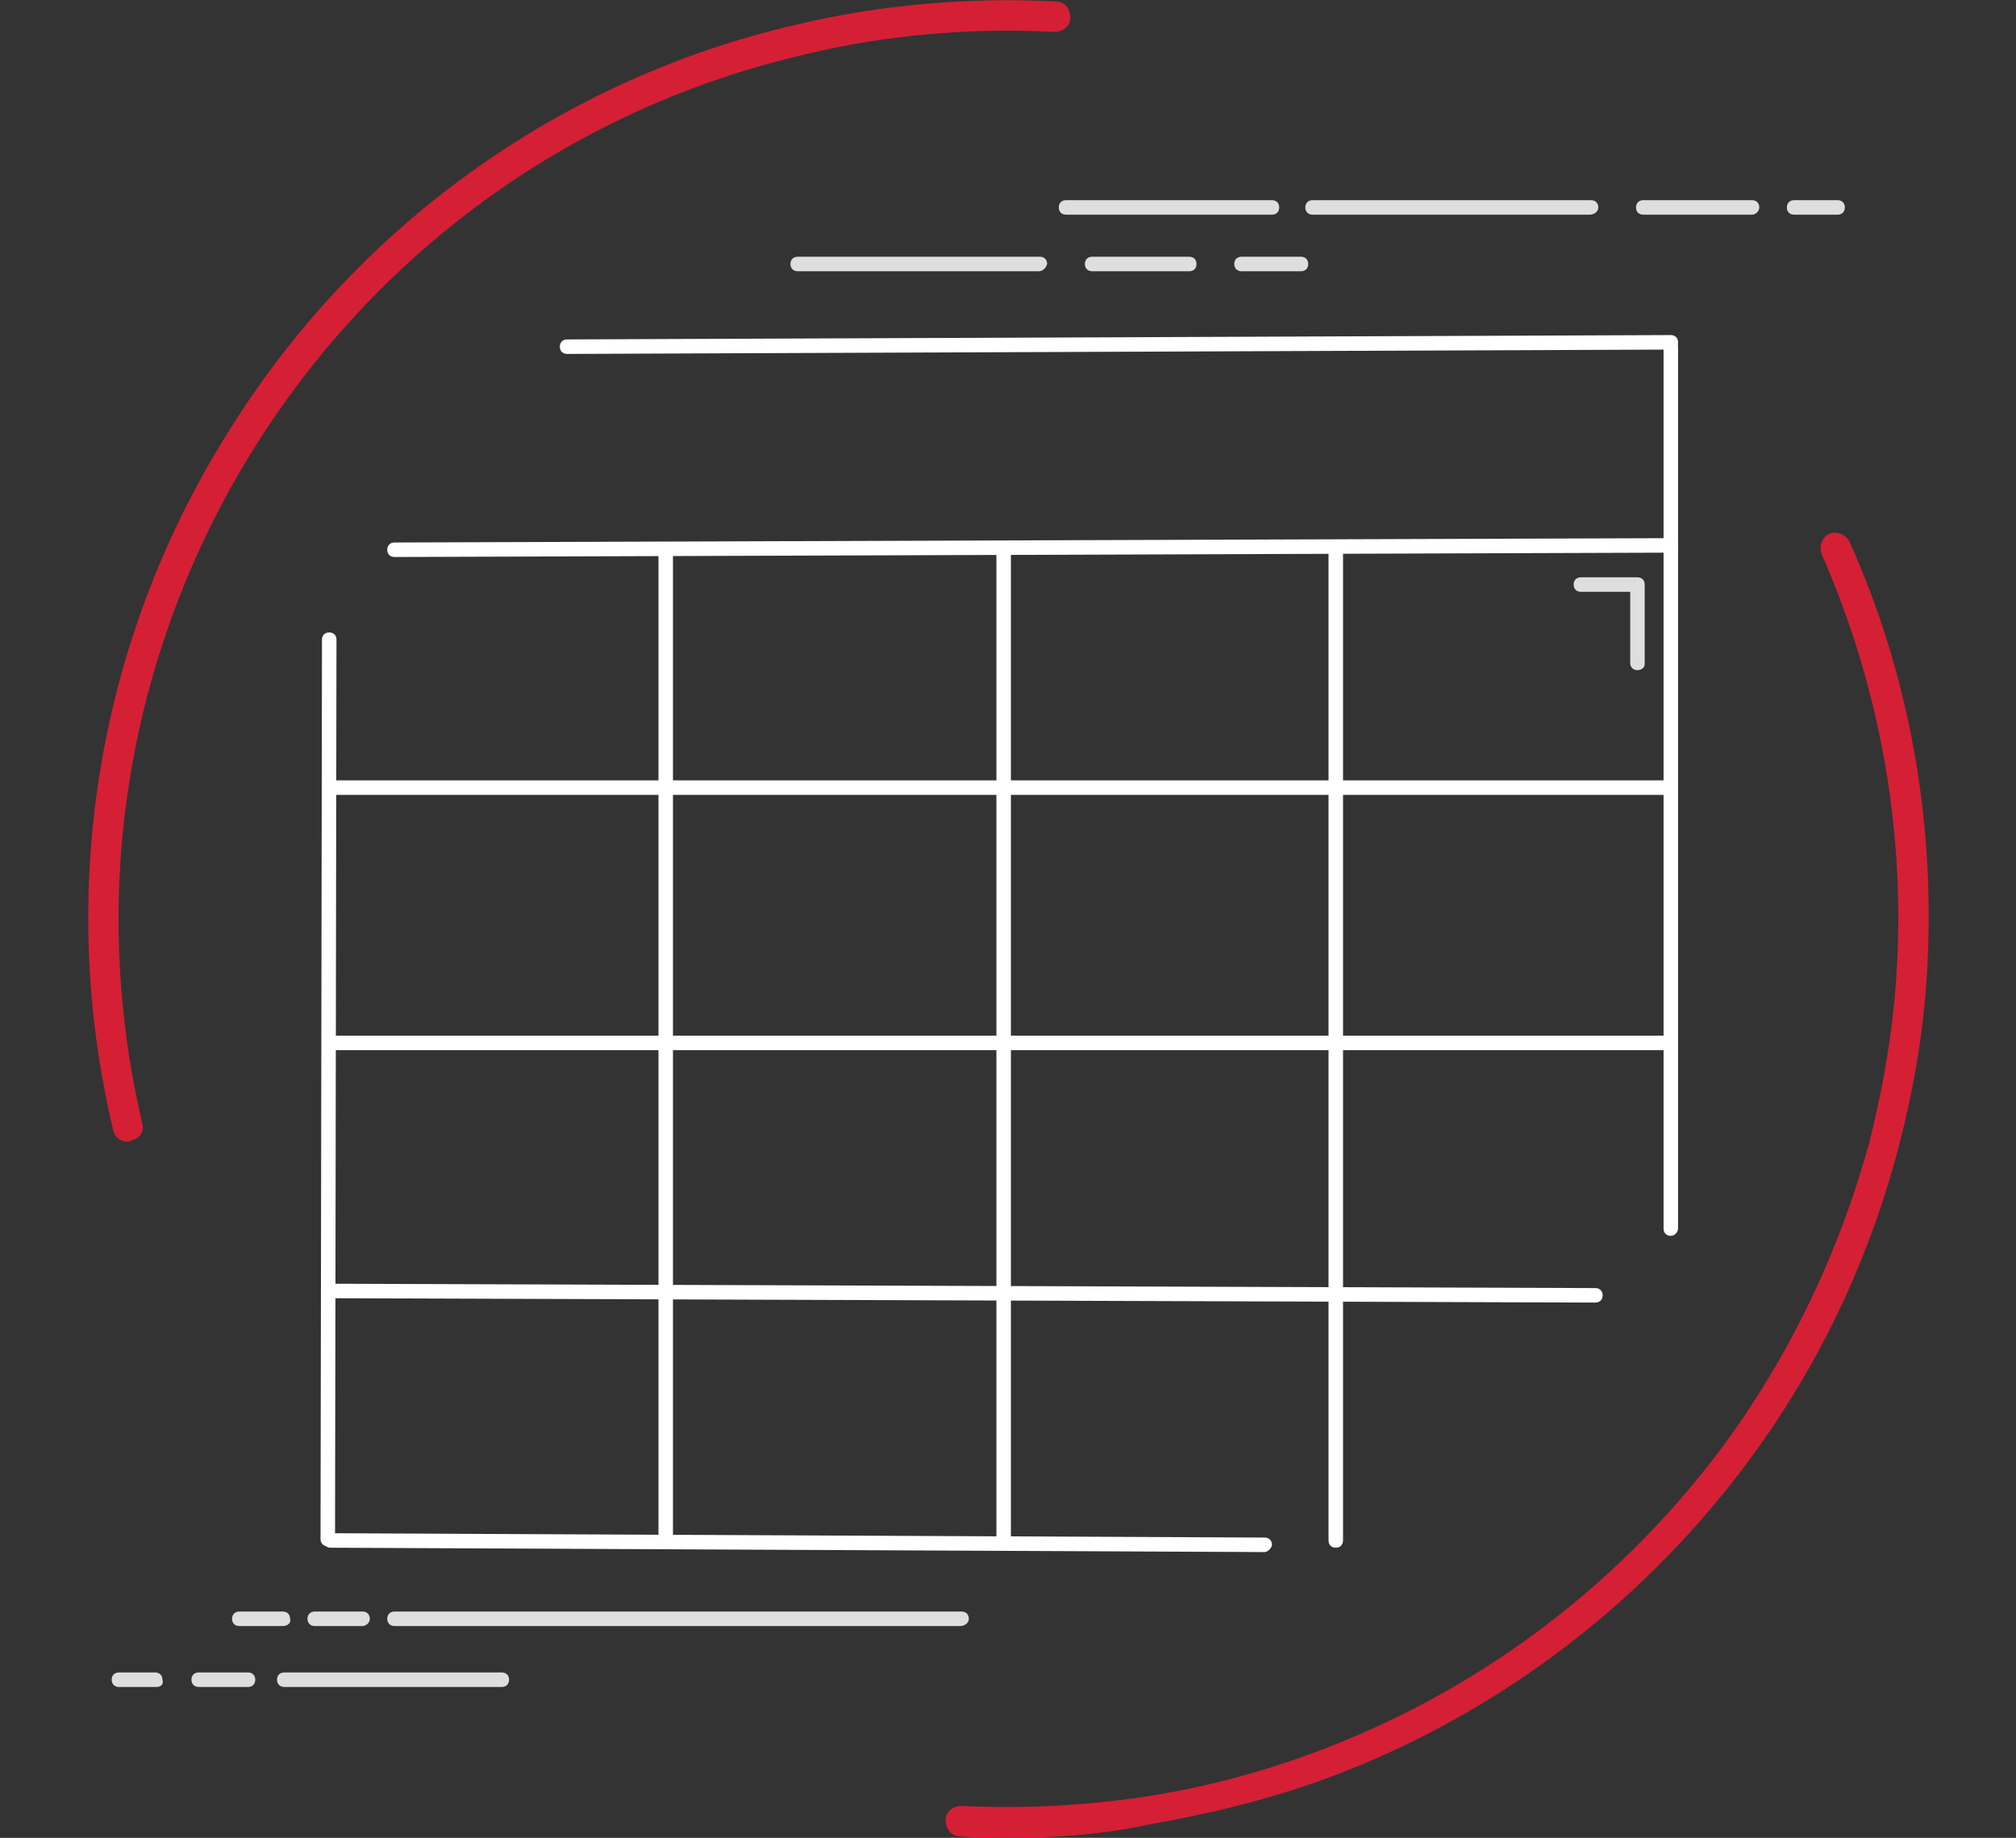 <?xml version="1.0" encoding="utf-8"?>
<!-- Generator: Adobe Illustrator 25.3.1, SVG Export Plug-In . SVG Version: 6.00 Build 0)  -->
<svg version="1.1" id="Layer_1" xmlns="http://www.w3.org/2000/svg" xmlns:xlink="http://www.w3.org/1999/xlink" x="0px" y="0px"
	 viewBox="0 0 139 126.7" style="enable-background:new 0 0 139 126.7;" xml:space="preserve">
<rect x="0" y="0" width="139" height="126.7" fill="#333333" stroke="none"/>
<style type="text/css">
	.st0{fill:#D51F35;}
	.st1{fill:#FFFFFF;}
	.st2{stroke:#11202C;stroke-width:2;stroke-linecap:round;stroke-linejoin:round;}
	.st3{fill:#DFDEDE;}
	.st4{stroke:#CED3D8;stroke-width:2;stroke-linecap:round;stroke-linejoin:round;}
</style>
<path id="Path_38992" class="st0" d="M69.5,126.7c-1.1,0-2.2,0-3.3-0.1c-0.6,0-1-0.5-1-1.1s0.5-1,1.1-1l0,0c4.1,0.2,8.3,0,12.4-0.6
	c4-0.6,7.9-1.6,11.7-3c11.2-4.1,20.9-11.3,28.1-20.8c4.8-6.4,8.3-13.7,10.4-21.4c1-4,1.7-8.1,1.9-12.3c0.5-9.7-1.3-19.3-5.2-28.2
	c-0.2-0.5,0-1.1,0.5-1.4c0.5-0.2,1.1,0,1.4,0.5c4.1,9.1,5.9,19.1,5.4,29.1c-0.2,4.3-0.9,8.5-2,12.7c-2.1,8-5.7,15.5-10.7,22.1
	c-7.4,9.8-17.5,17.3-29,21.5c-3.9,1.4-8,2.4-12.1,3.1C75.9,126.5,72.7,126.7,69.5,126.7z M8.8,78.7c-0.5,0-0.9-0.3-1-0.8
	C3.9,61.5,6.7,44.3,15.6,30C24.4,15.7,38.5,5.5,54.9,1.7c5.9-1.4,11.9-1.9,17.9-1.6c0.6,0,1,0.5,1,1.1s-0.5,1-1.1,1
	C66.9,1.9,61,2.4,55.3,3.8C22.5,11.5,2.1,44.5,9.8,77.4c0.2,0.6-0.2,1.1-0.7,1.2l0,0C9,78.7,8.9,78.7,8.8,78.7L8.8,78.7z"/>
<g id="Group_2501">
	<path id="Path_38993" class="st1" d="M22.6,106.6L22.6,106.6c-0.3,0-0.5-0.2-0.5-0.5l0,0l0.1-62c0-0.3,0.2-0.5,0.5-0.5l0,0
		c0.3,0,0.5,0.2,0.5,0.5l-0.1,62C23.2,106.4,22.9,106.6,22.6,106.6z"/>
	<path id="Path_38994" class="st1" d="M45.9,106.7c-0.3,0-0.5-0.2-0.5-0.5V38.1c0-0.3,0.2-0.5,0.5-0.5s0.5,0.2,0.5,0.5v68.1
		C46.4,106.5,46.2,106.7,45.9,106.7z"/>
	<path id="Path_38995" class="st1" d="M92.1,106.7c-0.3,0-0.5-0.2-0.5-0.5V38.1c0-0.3,0.2-0.5,0.5-0.5s0.5,0.2,0.5,0.5v68.1
		C92.6,106.5,92.4,106.7,92.1,106.7z"/>
	<path id="Path_38996" class="st1" d="M87.2,107L87.2,107l-64.4-0.3c-0.3,0-0.5-0.2-0.5-0.5l0,0c0-0.3,0.2-0.5,0.5-0.5l0,0l64.4,0.3
		c0.3,0,0.5,0.2,0.5,0.5l0,0C87.7,106.7,87.4,107,87.2,107L87.2,107z"/>
	<path id="Path_38997" class="st1" d="M110,89.8L110,89.8l-87.2-0.3c-0.3,0-0.5-0.2-0.5-0.5l0,0c0-0.3,0.2-0.5,0.5-0.5l0,0l87.2,0.3
		c0.3,0,0.5,0.2,0.5,0.5l0,0C110.5,89.6,110.3,89.8,110,89.8z"/>
	<path id="Path_38998" class="st1" d="M114.7,72.4H22.8c-0.3,0-0.5-0.2-0.5-0.5l0,0c0-0.3,0.2-0.5,0.5-0.5l0,0h91.9
		c0.3,0,0.5,0.2,0.5,0.5C115.2,72.2,115,72.4,114.7,72.4z"/>
	<path id="Path_38999" class="st1" d="M114.7,54.8H22.8c-0.3,0-0.5-0.2-0.5-0.5l0,0c0-0.3,0.2-0.5,0.5-0.5l0,0h91.9
		c0.3,0,0.5,0.2,0.5,0.5C115.2,54.5,115,54.8,114.7,54.8z"/>
	<path id="Path_39000" class="st1" d="M27.2,38.4c-0.3,0-0.5-0.2-0.5-0.5s0.2-0.5,0.5-0.5l88-0.3l0,0c0.3,0,0.5,0.2,0.5,0.5
		s-0.2,0.5-0.5,0.5l0,0L27.2,38.4L27.2,38.4z"/>
	<path id="Path_39001" class="st1" d="M39.1,24.4c-0.3,0-0.5-0.2-0.5-0.5s0.2-0.5,0.5-0.5l76.1-0.3c0.3,0,0.5,0.2,0.5,0.5
		s-0.2,0.5-0.5,0.5l0,0L39.1,24.4L39.1,24.4z"/>
	<path id="Path_39002" class="st1" d="M69.2,106.7c-0.3,0-0.5-0.2-0.5-0.5V38.1c0-0.3,0.2-0.5,0.5-0.5s0.5,0.2,0.5,0.5v68.1
		C69.8,106.5,69.5,106.7,69.2,106.7z"/>
	<path id="Path_39003" class="st1" d="M115.2,85.2c-0.3,0-0.5-0.2-0.5-0.5V23.9c0-0.3,0.2-0.5,0.5-0.5s0.5,0.2,0.5,0.5v60.8
		C115.7,84.9,115.5,85.2,115.2,85.2z"/>
</g>
<path id="Shape-19" class="st2" d="M17.3,112.4"/>
<path id="Shape-20" class="st2" d="M8.2,115.8"/>
<path id="Shape-21" class="st2" d="M72.6,14.3"/>
<path id="Shape-22" class="st2" d="M54.4,18.2"/>
<path id="Shape-23" class="st2" d="M94.4,86.7"/>
<path id="Path_39004" class="st3" d="M112.9,46.2c-0.3,0-0.5-0.2-0.5-0.5v-4.9H109c-0.3,0-0.5-0.2-0.5-0.5s0.2-0.5,0.5-0.5h3.9
	c0.3,0,0.5,0.2,0.5,0.5v5.5C113.4,46,113.2,46.2,112.9,46.2L112.9,46.2z"/>
<path id="Shape-25" class="st4" d="M24.3,91.4"/>
<path id="Shape-26" class="st4" d="M48.5,91.4"/>
<path id="Path_39005" class="st3" d="M87.7,14.8H73.5c-0.3,0-0.5-0.2-0.5-0.5s0.2-0.5,0.5-0.5h14.2c0.3,0,0.5,0.2,0.5,0.5
	S88,14.8,87.7,14.8z"/>
<path id="Path_39006" class="st3" d="M109.6,14.8H90.5c-0.3,0-0.5-0.2-0.5-0.5s0.2-0.5,0.5-0.5h19.2c0.3,0,0.5,0.2,0.5,0.5
	S109.9,14.8,109.6,14.8z"/>
<path id="Path_39007" class="st3" d="M120.8,14.8h-7.5c-0.3,0-0.5-0.2-0.5-0.5s0.2-0.5,0.5-0.5h7.5c0.3,0,0.5,0.2,0.5,0.5
	S121,14.8,120.8,14.8z"/>
<path id="Path_39008" class="st3" d="M126.7,14.8h-3c-0.3,0-0.5-0.2-0.5-0.5s0.2-0.5,0.5-0.5h3c0.3,0,0.5,0.2,0.5,0.5
	S127,14.8,126.7,14.8z"/>
<path id="Path_39009" class="st3" d="M71.6,18.7H55c-0.3,0-0.5-0.2-0.5-0.5s0.2-0.5,0.5-0.5h16.7c0.3,0,0.5,0.2,0.5,0.5
	C72.1,18.5,71.9,18.7,71.6,18.7z"/>
<path id="Path_39010" class="st3" d="M82,18.7h-6.7c-0.3,0-0.5-0.2-0.5-0.5s0.2-0.5,0.5-0.5H82c0.3,0,0.5,0.2,0.5,0.5
	S82.3,18.7,82,18.7z"/>
<path id="Path_39011" class="st3" d="M89.7,18.7h-4.1c-0.3,0-0.5-0.2-0.5-0.5s0.2-0.5,0.5-0.5h4.1c0.3,0,0.5,0.2,0.5,0.5
	S90,18.7,89.7,18.7z"/>
<path id="Path_39012" class="st3" d="M10.8,116.3H8.2c-0.3,0-0.5-0.2-0.5-0.5l0,0c0-0.3,0.2-0.5,0.5-0.5l0,0h2.5
	c0.3,0,0.5,0.2,0.5,0.5l0,0C11.3,116.1,11.1,116.3,10.8,116.3L10.8,116.3z"/>
<path id="Path_39013" class="st3" d="M17.1,116.3h-3.4c-0.3,0-0.5-0.2-0.5-0.5l0,0c0-0.3,0.2-0.5,0.5-0.5l0,0h3.4
	c0.3,0,0.5,0.2,0.5,0.5l0,0C17.6,116.1,17.4,116.3,17.1,116.3L17.1,116.3z"/>
<path id="Path_39014" class="st3" d="M34.6,116.3h-15c-0.3,0-0.5-0.2-0.5-0.5l0,0c0-0.3,0.2-0.5,0.5-0.5l0,0h15
	c0.3,0,0.5,0.2,0.5,0.5l0,0C35.1,116.1,34.9,116.3,34.6,116.3z"/>
<path id="Path_39015" class="st3" d="M19.5,112.1h-3c-0.3,0-0.5-0.2-0.5-0.5l0,0c0-0.3,0.2-0.5,0.5-0.5l0,0h3c0.3,0,0.5,0.2,0.5,0.5
	l0,0C20.1,111.9,19.8,112.1,19.5,112.1L19.5,112.1z"/>
<path id="Path_39016" class="st3" d="M25,112.1h-3.3c-0.3,0-0.5-0.2-0.5-0.5l0,0c0-0.3,0.2-0.5,0.5-0.5l0,0H25
	c0.3,0,0.5,0.2,0.5,0.5l0,0C25.5,111.9,25.2,112.1,25,112.1L25,112.1z"/>
<path id="Path_39017" class="st3" d="M66.2,112.1h-39c-0.3,0-0.5-0.2-0.5-0.5l0,0c0-0.3,0.2-0.5,0.5-0.5l0,0h39.1
	c0.3,0,0.5,0.2,0.5,0.5S66.5,112.1,66.2,112.1z"/>
</svg>
